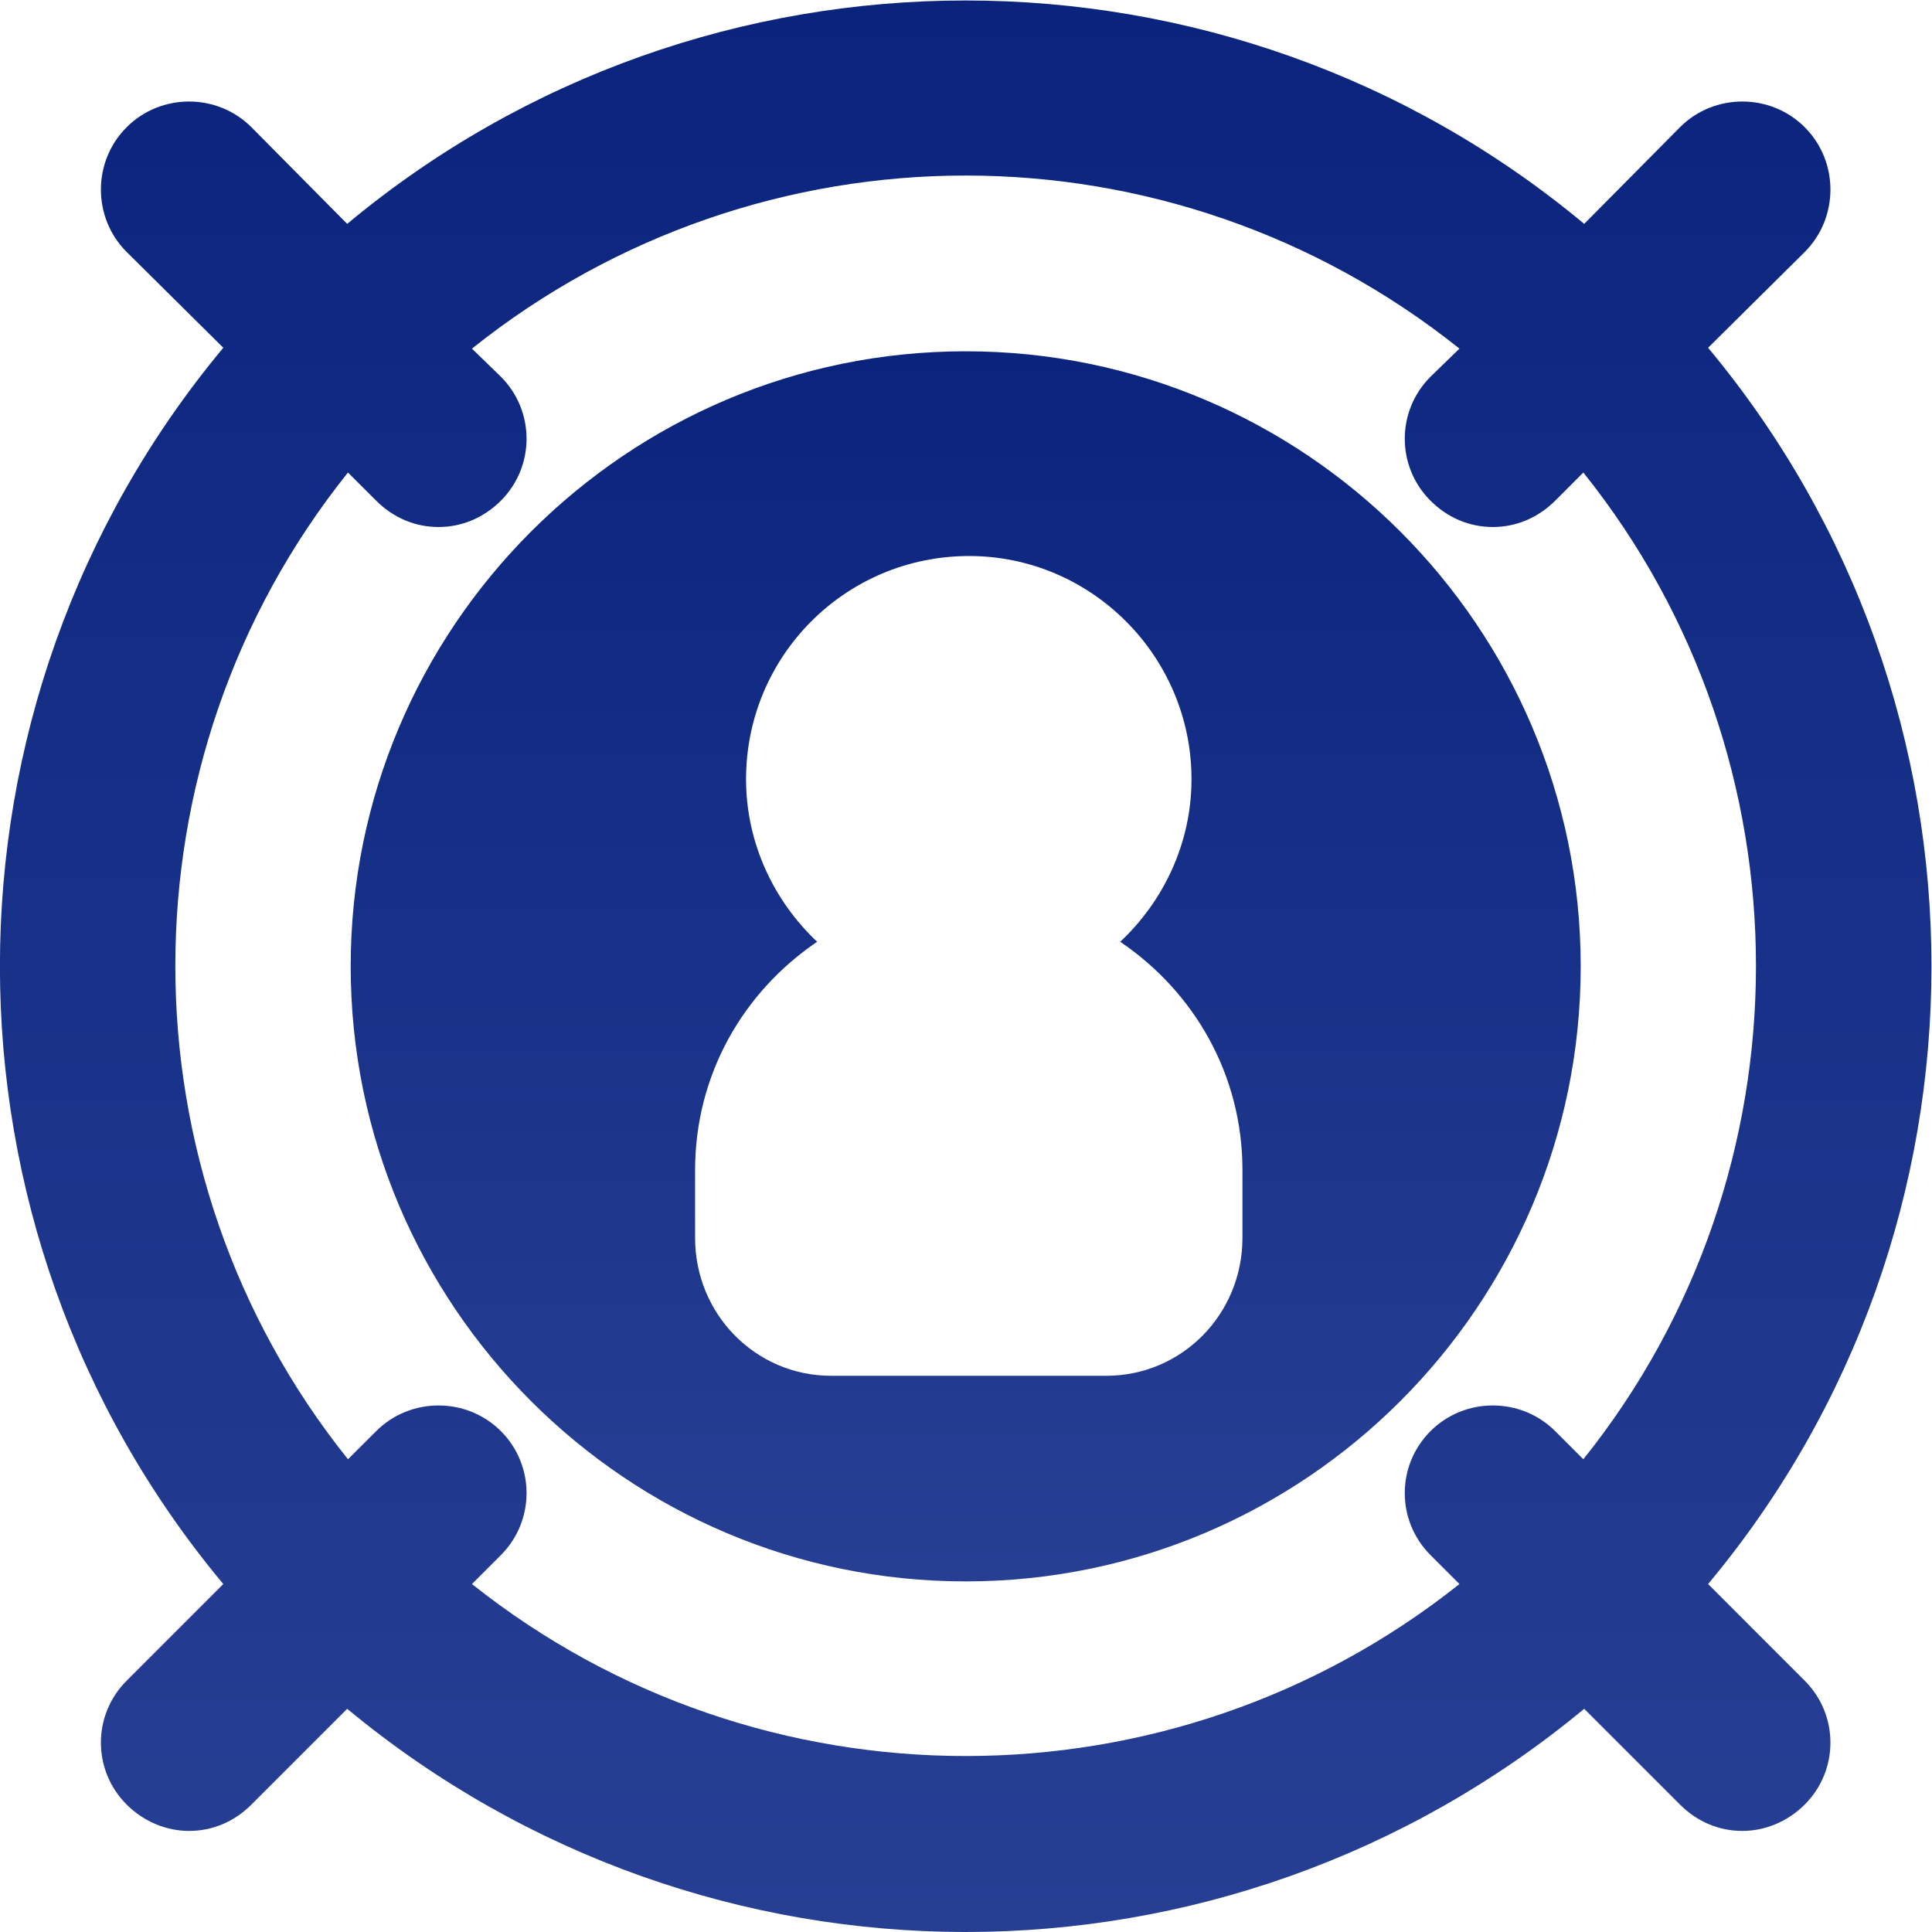 <svg width="64" height="64" viewBox="0 0 64 64" fill="none" xmlns="http://www.w3.org/2000/svg">
<g clip-path="url(#clip0_252_6200)">
<mask id="mask0_252_6200" style="mask-type:luminance" maskUnits="userSpaceOnUse" x="-3" y="-3" width="70" height="70">
<path d="M-2.934 -2.919H66.915V66.937H-2.934V-2.919Z" fill="white"/>
</mask>
<g mask="url(#mask0_252_6200)">
<path d="M41.158 41.006C41.158 43.538 39.15 45.575 36.644 45.575H27.534C25.034 45.575 23.026 43.538 23.026 41.006V38.764C23.026 35.592 24.624 32.856 27.069 31.197C25.645 29.858 24.714 27.937 24.714 25.812C24.714 21.737 28 18.419 32.106 18.419C36.149 18.419 39.47 21.737 39.47 25.812C39.47 27.937 38.538 29.858 37.109 31.197C39.554 32.856 41.158 35.592 41.158 38.764V41.006ZM31.99 11.637C20.753 11.637 11.617 20.776 11.617 32.012C11.617 43.247 20.753 52.386 31.99 52.386C43.224 52.386 52.363 43.247 52.363 32.012C52.363 20.776 43.224 11.637 31.99 11.637Z" fill="url(#paint0_linear_252_6200)"/>
<path d="M52.45 48.34L51.519 47.409C50.384 46.274 48.518 46.274 47.386 47.409C46.251 48.544 46.251 50.378 47.386 51.513L48.346 52.473C38.8 60.07 25.18 60.07 15.634 52.473L16.594 51.513C17.726 50.378 17.726 48.544 16.594 47.409C15.459 46.274 13.594 46.274 12.461 47.409L11.527 48.34C3.902 38.822 3.902 25.171 11.527 15.653L12.461 16.585C13.044 17.167 13.771 17.458 14.528 17.458C15.282 17.458 16.009 17.167 16.594 16.585C17.726 15.45 17.726 13.616 16.594 12.481L15.634 11.549C20.404 7.736 26.196 5.815 31.99 5.815C37.782 5.815 43.574 7.736 48.346 11.549L47.386 12.481C46.251 13.616 46.251 15.45 47.386 16.585C47.968 17.167 48.696 17.458 49.453 17.458C50.206 17.458 50.934 17.167 51.519 16.585L52.45 15.653C60.075 25.171 60.075 38.822 52.45 48.34ZM56.583 52.473C66.449 40.656 66.449 23.367 56.583 11.52L59.784 8.347C60.919 7.212 60.919 5.349 59.784 4.214C58.649 3.079 56.784 3.079 55.652 4.214L52.479 7.416C40.631 -2.451 23.346 -2.451 11.501 7.416L8.329 4.214C7.194 3.079 5.331 3.079 4.196 4.214C3.058 5.349 3.058 7.212 4.196 8.347L7.397 11.52C-2.469 23.367 -2.469 40.656 7.397 52.473L4.196 55.675C3.058 56.81 3.058 58.644 4.196 59.779C4.778 60.361 5.535 60.652 6.262 60.652C7.019 60.652 7.747 60.361 8.329 59.779L11.501 56.606C17.438 61.526 24.714 64 31.99 64C39.266 64 46.542 61.526 52.479 56.606L55.652 59.779C56.234 60.361 56.961 60.652 57.718 60.652C58.446 60.652 59.199 60.361 59.784 59.779C60.919 58.644 60.919 56.81 59.784 55.675L56.583 52.473Z" fill="url(#paint1_linear_252_6200)"/>
</g>
</g>
<defs>
<linearGradient id="paint0_linear_252_6200" x1="31.99" y1="52.386" x2="31.99" y2="11.637" gradientUnits="userSpaceOnUse">
<stop stop-color="#273F93"/>
<stop offset="1" stop-color="#0A247E"/>
</linearGradient>
<linearGradient id="paint1_linear_252_6200" x1="31.99" y1="64" x2="31.99" y2="0.016" gradientUnits="userSpaceOnUse">
<stop stop-color="#273F93"/>
<stop offset="1" stop-color="#0A247E"/>
</linearGradient>
<clipPath id="clip0_252_6200">
<rect width="64" height="64" fill="white"/>
</clipPath>
</defs>
</svg>
